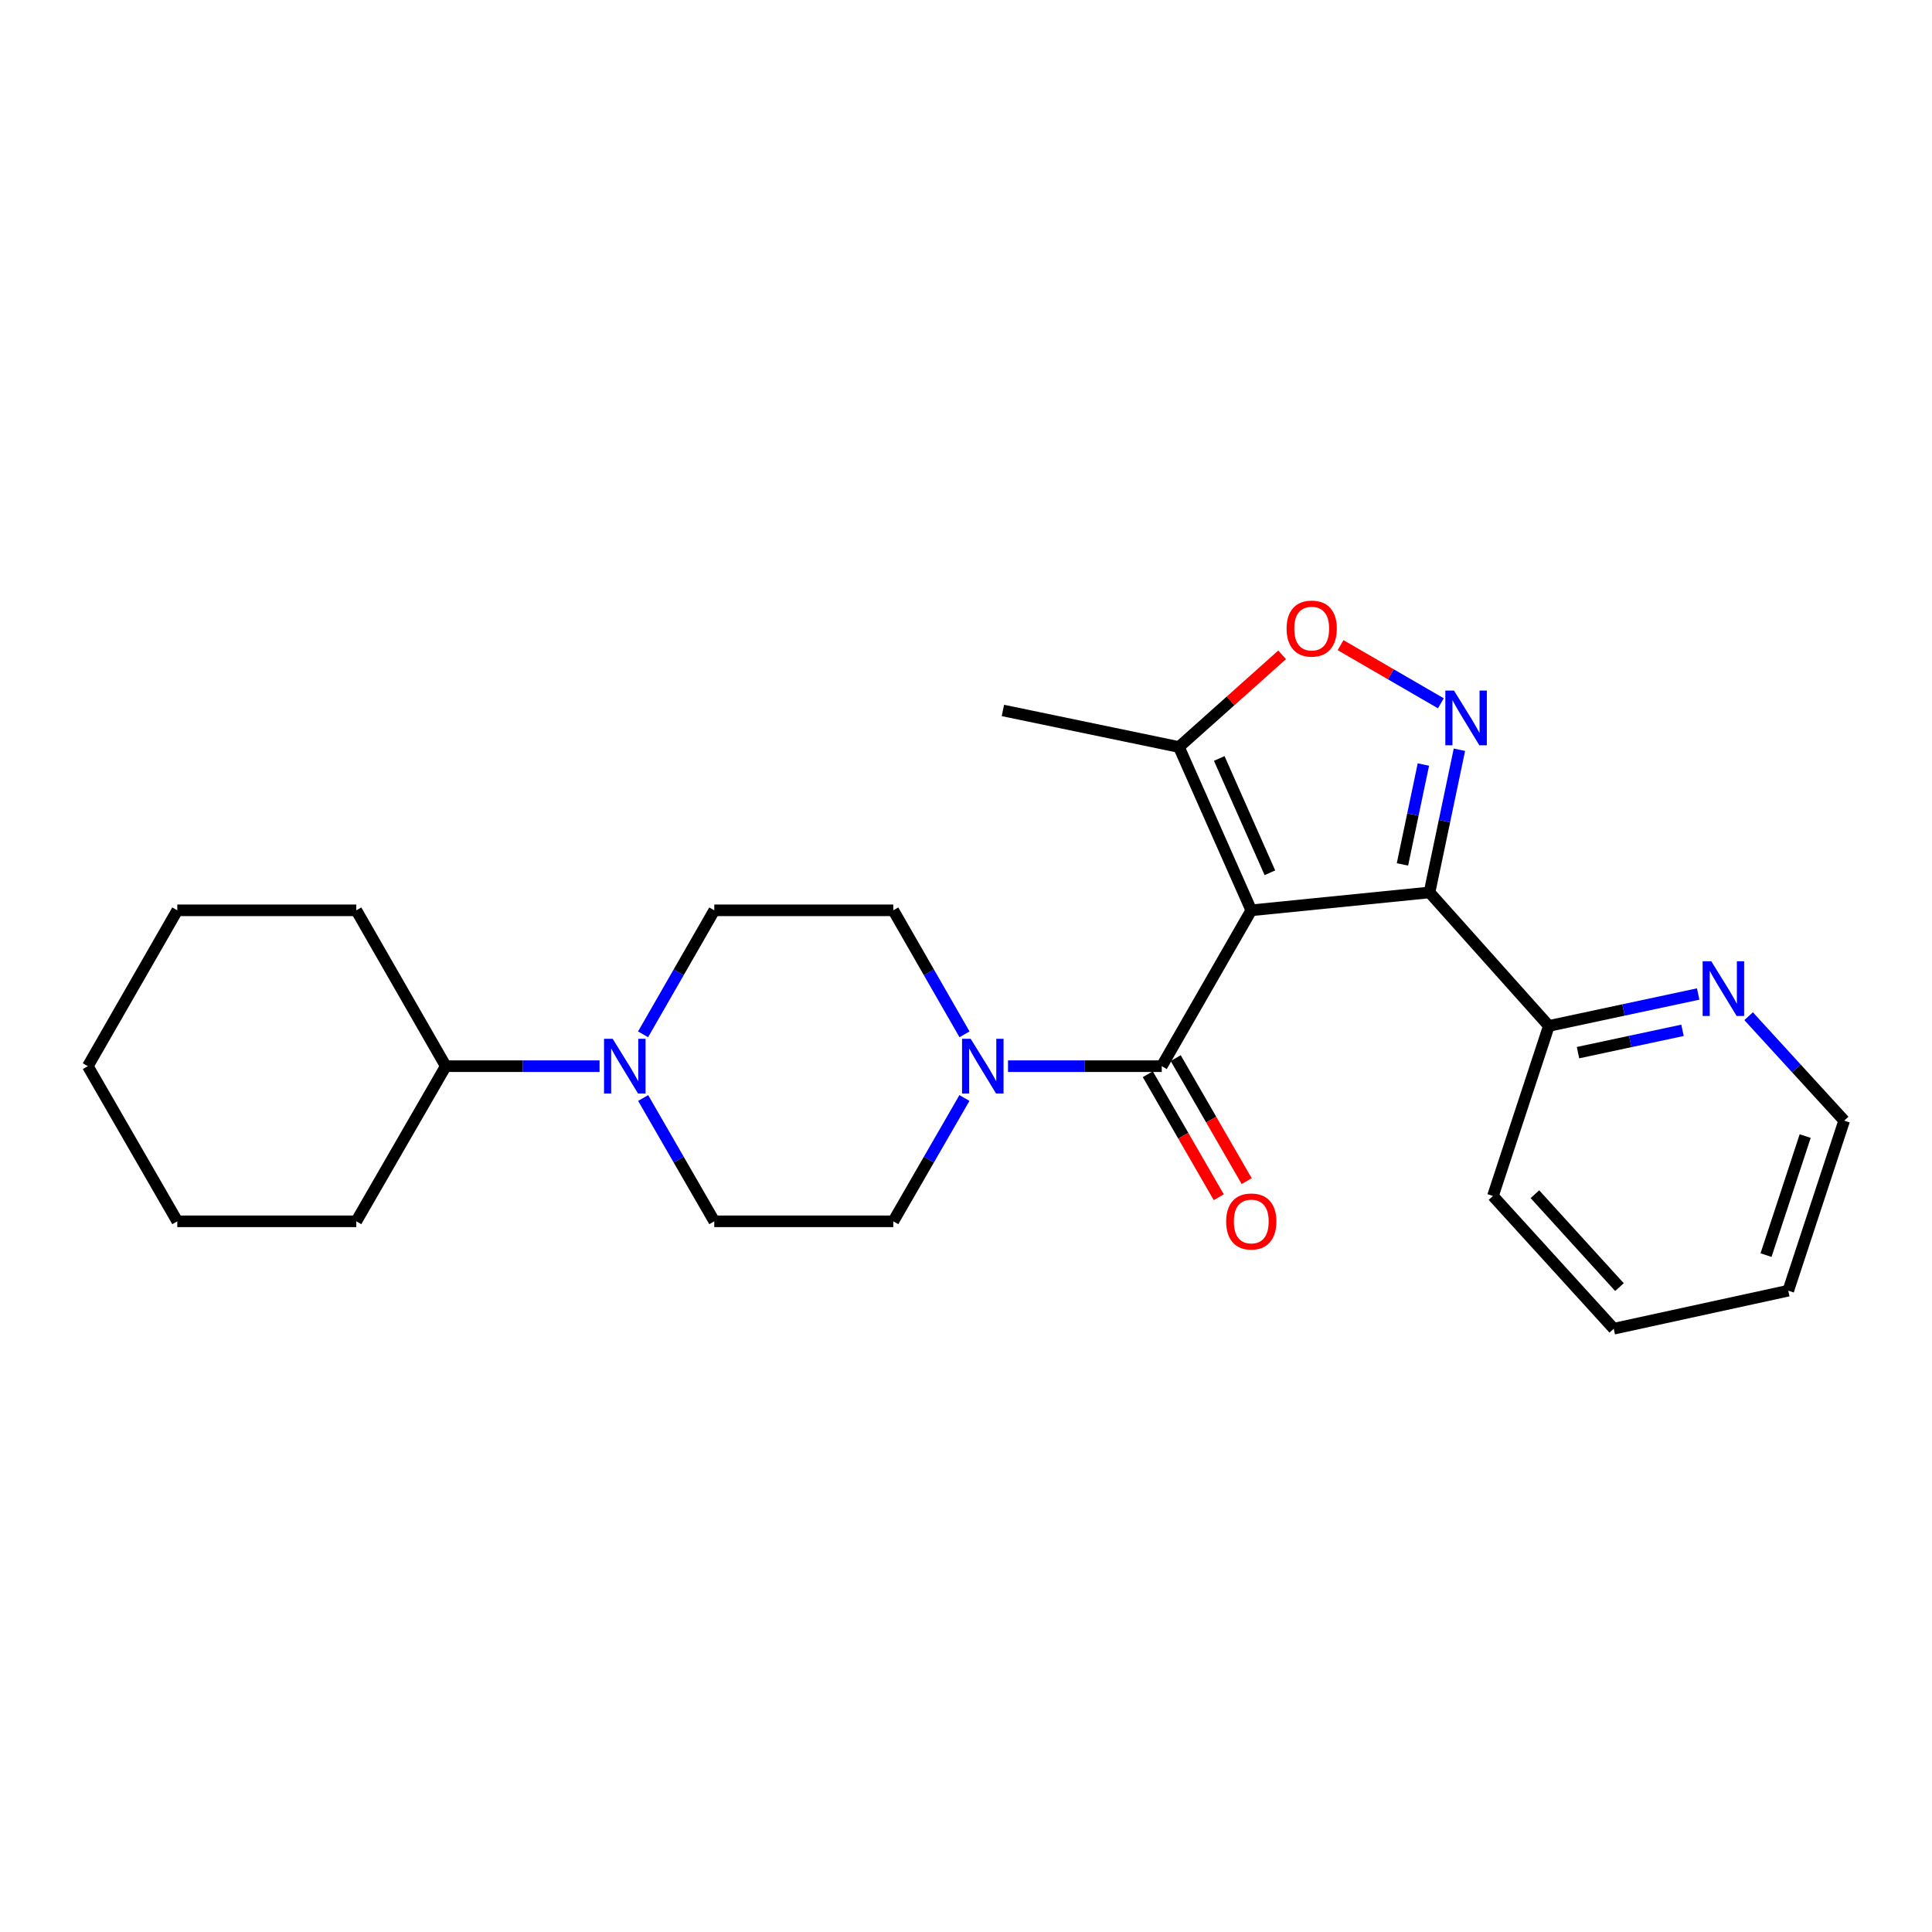 <?xml version='1.0' encoding='iso-8859-1'?>
<svg version='1.1' baseProfile='full'
              xmlns='http://www.w3.org/2000/svg'
                      xmlns:rdkit='http://www.rdkit.org/xml'
                      xmlns:xlink='http://www.w3.org/1999/xlink'
                  xml:space='preserve'
width='1000px' height='1000px' viewBox='0 0 1000 1000'>
<!-- END OF HEADER -->
<rect style='opacity:1.0;fill:#FFFFFF;stroke:none' width='1000' height='1000' x='0' y='0'> </rect>
<path class='bond-0' d='M 647.656,471.178 L 739.915,461.918' style='fill:none;fill-rule:evenodd;stroke:#000000;stroke-width:6px;stroke-linecap:butt;stroke-linejoin:miter;stroke-opacity:1' />
<path class='bond-2' d='M 647.656,471.178 L 601.323,551.851' style='fill:none;fill-rule:evenodd;stroke:#000000;stroke-width:6px;stroke-linecap:butt;stroke-linejoin:miter;stroke-opacity:1' />
<path class='bond-5' d='M 647.656,471.178 L 610.212,386.649' style='fill:none;fill-rule:evenodd;stroke:#000000;stroke-width:6px;stroke-linecap:butt;stroke-linejoin:miter;stroke-opacity:1' />
<path class='bond-5' d='M 657.293,451.741 L 631.082,392.571' style='fill:none;fill-rule:evenodd;stroke:#000000;stroke-width:6px;stroke-linecap:butt;stroke-linejoin:miter;stroke-opacity:1' />
<path class='bond-1' d='M 739.915,461.918 L 747.653,424.991' style='fill:none;fill-rule:evenodd;stroke:#000000;stroke-width:6px;stroke-linecap:butt;stroke-linejoin:miter;stroke-opacity:1' />
<path class='bond-1' d='M 747.653,424.991 L 755.391,388.064' style='fill:none;fill-rule:evenodd;stroke:#0000FF;stroke-width:6px;stroke-linecap:butt;stroke-linejoin:miter;stroke-opacity:1' />
<path class='bond-1' d='M 725.908,447.419 L 731.324,421.57' style='fill:none;fill-rule:evenodd;stroke:#000000;stroke-width:6px;stroke-linecap:butt;stroke-linejoin:miter;stroke-opacity:1' />
<path class='bond-1' d='M 731.324,421.57 L 736.741,395.721' style='fill:none;fill-rule:evenodd;stroke:#0000FF;stroke-width:6px;stroke-linecap:butt;stroke-linejoin:miter;stroke-opacity:1' />
<path class='bond-7' d='M 739.915,461.918 L 801.689,531.015' style='fill:none;fill-rule:evenodd;stroke:#000000;stroke-width:6px;stroke-linecap:butt;stroke-linejoin:miter;stroke-opacity:1' />
<path class='bond-25' d='M 745.792,364.032 L 719.831,348.981' style='fill:none;fill-rule:evenodd;stroke:#0000FF;stroke-width:6px;stroke-linecap:butt;stroke-linejoin:miter;stroke-opacity:1' />
<path class='bond-25' d='M 719.831,348.981 L 693.869,333.93' style='fill:none;fill-rule:evenodd;stroke:#FF0000;stroke-width:6px;stroke-linecap:butt;stroke-linejoin:miter;stroke-opacity:1' />
<path class='bond-3' d='M 601.323,551.851 L 561.536,551.851' style='fill:none;fill-rule:evenodd;stroke:#000000;stroke-width:6px;stroke-linecap:butt;stroke-linejoin:miter;stroke-opacity:1' />
<path class='bond-3' d='M 561.536,551.851 L 521.75,551.851' style='fill:none;fill-rule:evenodd;stroke:#0000FF;stroke-width:6px;stroke-linecap:butt;stroke-linejoin:miter;stroke-opacity:1' />
<path class='bond-8' d='M 594.098,556.019 L 612.465,587.852' style='fill:none;fill-rule:evenodd;stroke:#000000;stroke-width:6px;stroke-linecap:butt;stroke-linejoin:miter;stroke-opacity:1' />
<path class='bond-8' d='M 612.465,587.852 L 630.831,619.684' style='fill:none;fill-rule:evenodd;stroke:#FF0000;stroke-width:6px;stroke-linecap:butt;stroke-linejoin:miter;stroke-opacity:1' />
<path class='bond-8' d='M 608.548,547.682 L 626.915,579.514' style='fill:none;fill-rule:evenodd;stroke:#000000;stroke-width:6px;stroke-linecap:butt;stroke-linejoin:miter;stroke-opacity:1' />
<path class='bond-8' d='M 626.915,579.514 L 645.282,611.346' style='fill:none;fill-rule:evenodd;stroke:#FF0000;stroke-width:6px;stroke-linecap:butt;stroke-linejoin:miter;stroke-opacity:1' />
<path class='bond-10' d='M 499.226,535.365 L 480.793,503.271' style='fill:none;fill-rule:evenodd;stroke:#0000FF;stroke-width:6px;stroke-linecap:butt;stroke-linejoin:miter;stroke-opacity:1' />
<path class='bond-10' d='M 480.793,503.271 L 462.361,471.178' style='fill:none;fill-rule:evenodd;stroke:#000000;stroke-width:6px;stroke-linecap:butt;stroke-linejoin:miter;stroke-opacity:1' />
<path class='bond-11' d='M 499.186,568.328 L 480.774,600.241' style='fill:none;fill-rule:evenodd;stroke:#0000FF;stroke-width:6px;stroke-linecap:butt;stroke-linejoin:miter;stroke-opacity:1' />
<path class='bond-11' d='M 480.774,600.241 L 462.361,632.153' style='fill:none;fill-rule:evenodd;stroke:#000000;stroke-width:6px;stroke-linecap:butt;stroke-linejoin:miter;stroke-opacity:1' />
<path class='bond-4' d='M 663.634,338.94 L 636.923,362.794' style='fill:none;fill-rule:evenodd;stroke:#FF0000;stroke-width:6px;stroke-linecap:butt;stroke-linejoin:miter;stroke-opacity:1' />
<path class='bond-4' d='M 636.923,362.794 L 610.212,386.649' style='fill:none;fill-rule:evenodd;stroke:#000000;stroke-width:6px;stroke-linecap:butt;stroke-linejoin:miter;stroke-opacity:1' />
<path class='bond-15' d='M 610.212,386.649 L 519.102,367.732' style='fill:none;fill-rule:evenodd;stroke:#000000;stroke-width:6px;stroke-linecap:butt;stroke-linejoin:miter;stroke-opacity:1' />
<path class='bond-6' d='M 332.894,568.328 L 351.304,600.24' style='fill:none;fill-rule:evenodd;stroke:#0000FF;stroke-width:6px;stroke-linecap:butt;stroke-linejoin:miter;stroke-opacity:1' />
<path class='bond-6' d='M 351.304,600.24 L 369.713,632.153' style='fill:none;fill-rule:evenodd;stroke:#000000;stroke-width:6px;stroke-linecap:butt;stroke-linejoin:miter;stroke-opacity:1' />
<path class='bond-14' d='M 310.332,551.851 L 270.532,551.851' style='fill:none;fill-rule:evenodd;stroke:#0000FF;stroke-width:6px;stroke-linecap:butt;stroke-linejoin:miter;stroke-opacity:1' />
<path class='bond-14' d='M 270.532,551.851 L 230.732,551.851' style='fill:none;fill-rule:evenodd;stroke:#000000;stroke-width:6px;stroke-linecap:butt;stroke-linejoin:miter;stroke-opacity:1' />
<path class='bond-26' d='M 332.855,535.365 L 351.284,503.271' style='fill:none;fill-rule:evenodd;stroke:#0000FF;stroke-width:6px;stroke-linecap:butt;stroke-linejoin:miter;stroke-opacity:1' />
<path class='bond-26' d='M 351.284,503.271 L 369.713,471.178' style='fill:none;fill-rule:evenodd;stroke:#000000;stroke-width:6px;stroke-linecap:butt;stroke-linejoin:miter;stroke-opacity:1' />
<path class='bond-9' d='M 801.689,531.015 L 840.33,522.756' style='fill:none;fill-rule:evenodd;stroke:#000000;stroke-width:6px;stroke-linecap:butt;stroke-linejoin:miter;stroke-opacity:1' />
<path class='bond-9' d='M 840.33,522.756 L 878.971,514.498' style='fill:none;fill-rule:evenodd;stroke:#0000FF;stroke-width:6px;stroke-linecap:butt;stroke-linejoin:miter;stroke-opacity:1' />
<path class='bond-9' d='M 816.769,544.852 L 843.817,539.071' style='fill:none;fill-rule:evenodd;stroke:#000000;stroke-width:6px;stroke-linecap:butt;stroke-linejoin:miter;stroke-opacity:1' />
<path class='bond-9' d='M 843.817,539.071 L 870.866,533.29' style='fill:none;fill-rule:evenodd;stroke:#0000FF;stroke-width:6px;stroke-linecap:butt;stroke-linejoin:miter;stroke-opacity:1' />
<path class='bond-17' d='M 801.689,531.015 L 772.744,619.038' style='fill:none;fill-rule:evenodd;stroke:#000000;stroke-width:6px;stroke-linecap:butt;stroke-linejoin:miter;stroke-opacity:1' />
<path class='bond-16' d='M 905.076,525.978 L 929.811,553.012' style='fill:none;fill-rule:evenodd;stroke:#0000FF;stroke-width:6px;stroke-linecap:butt;stroke-linejoin:miter;stroke-opacity:1' />
<path class='bond-16' d='M 929.811,553.012 L 954.545,580.045' style='fill:none;fill-rule:evenodd;stroke:#000000;stroke-width:6px;stroke-linecap:butt;stroke-linejoin:miter;stroke-opacity:1' />
<path class='bond-13' d='M 462.361,471.178 L 369.713,471.178' style='fill:none;fill-rule:evenodd;stroke:#000000;stroke-width:6px;stroke-linecap:butt;stroke-linejoin:miter;stroke-opacity:1' />
<path class='bond-12' d='M 462.361,632.153 L 369.713,632.153' style='fill:none;fill-rule:evenodd;stroke:#000000;stroke-width:6px;stroke-linecap:butt;stroke-linejoin:miter;stroke-opacity:1' />
<path class='bond-18' d='M 230.732,551.851 L 184.417,632.153' style='fill:none;fill-rule:evenodd;stroke:#000000;stroke-width:6px;stroke-linecap:butt;stroke-linejoin:miter;stroke-opacity:1' />
<path class='bond-19' d='M 230.732,551.851 L 184.417,471.178' style='fill:none;fill-rule:evenodd;stroke:#000000;stroke-width:6px;stroke-linecap:butt;stroke-linejoin:miter;stroke-opacity:1' />
<path class='bond-27' d='M 954.545,580.045 L 925.6,668.059' style='fill:none;fill-rule:evenodd;stroke:#000000;stroke-width:6px;stroke-linecap:butt;stroke-linejoin:miter;stroke-opacity:1' />
<path class='bond-27' d='M 934.355,588.035 L 914.094,649.645' style='fill:none;fill-rule:evenodd;stroke:#000000;stroke-width:6px;stroke-linecap:butt;stroke-linejoin:miter;stroke-opacity:1' />
<path class='bond-21' d='M 772.744,619.038 L 835.269,687.745' style='fill:none;fill-rule:evenodd;stroke:#000000;stroke-width:6px;stroke-linecap:butt;stroke-linejoin:miter;stroke-opacity:1' />
<path class='bond-21' d='M 794.462,618.115 L 838.229,666.21' style='fill:none;fill-rule:evenodd;stroke:#000000;stroke-width:6px;stroke-linecap:butt;stroke-linejoin:miter;stroke-opacity:1' />
<path class='bond-22' d='M 184.417,632.153 L 91.769,632.153' style='fill:none;fill-rule:evenodd;stroke:#000000;stroke-width:6px;stroke-linecap:butt;stroke-linejoin:miter;stroke-opacity:1' />
<path class='bond-23' d='M 184.417,471.178 L 91.769,471.178' style='fill:none;fill-rule:evenodd;stroke:#000000;stroke-width:6px;stroke-linecap:butt;stroke-linejoin:miter;stroke-opacity:1' />
<path class='bond-20' d='M 925.6,668.059 L 835.269,687.745' style='fill:none;fill-rule:evenodd;stroke:#000000;stroke-width:6px;stroke-linecap:butt;stroke-linejoin:miter;stroke-opacity:1' />
<path class='bond-28' d='M 91.769,632.153 L 45.455,551.851' style='fill:none;fill-rule:evenodd;stroke:#000000;stroke-width:6px;stroke-linecap:butt;stroke-linejoin:miter;stroke-opacity:1' />
<path class='bond-24' d='M 91.769,471.178 L 45.455,551.851' style='fill:none;fill-rule:evenodd;stroke:#000000;stroke-width:6px;stroke-linecap:butt;stroke-linejoin:miter;stroke-opacity:1' />
<path  class='atom-2' d='M 752.581 357.437
L 761.861 372.437
Q 762.781 373.917, 764.261 376.597
Q 765.741 379.277, 765.821 379.437
L 765.821 357.437
L 769.581 357.437
L 769.581 385.757
L 765.701 385.757
L 755.741 369.357
Q 754.581 367.437, 753.341 365.237
Q 752.141 363.037, 751.781 362.357
L 751.781 385.757
L 748.101 385.757
L 748.101 357.437
L 752.581 357.437
' fill='#0000FF'/>
<path  class='atom-4' d='M 502.434 537.691
L 511.714 552.691
Q 512.634 554.171, 514.114 556.851
Q 515.594 559.531, 515.674 559.691
L 515.674 537.691
L 519.434 537.691
L 519.434 566.011
L 515.554 566.011
L 505.594 549.611
Q 504.434 547.691, 503.194 545.491
Q 501.994 543.291, 501.634 542.611
L 501.634 566.011
L 497.954 566.011
L 497.954 537.691
L 502.434 537.691
' fill='#0000FF'/>
<path  class='atom-5' d='M 665.938 325.353
Q 665.938 318.553, 669.298 314.753
Q 672.658 310.953, 678.938 310.953
Q 685.218 310.953, 688.578 314.753
Q 691.938 318.553, 691.938 325.353
Q 691.938 332.233, 688.538 336.153
Q 685.138 340.033, 678.938 340.033
Q 672.698 340.033, 669.298 336.153
Q 665.938 332.273, 665.938 325.353
M 678.938 336.833
Q 683.258 336.833, 685.578 333.953
Q 687.938 331.033, 687.938 325.353
Q 687.938 319.793, 685.578 316.993
Q 683.258 314.153, 678.938 314.153
Q 674.618 314.153, 672.258 316.953
Q 669.938 319.753, 669.938 325.353
Q 669.938 331.073, 672.258 333.953
Q 674.618 336.833, 678.938 336.833
' fill='#FF0000'/>
<path  class='atom-7' d='M 317.129 537.691
L 326.409 552.691
Q 327.329 554.171, 328.809 556.851
Q 330.289 559.531, 330.369 559.691
L 330.369 537.691
L 334.129 537.691
L 334.129 566.011
L 330.249 566.011
L 320.289 549.611
Q 319.129 547.691, 317.889 545.491
Q 316.689 543.291, 316.329 542.611
L 316.329 566.011
L 312.649 566.011
L 312.649 537.691
L 317.129 537.691
' fill='#0000FF'/>
<path  class='atom-9' d='M 634.656 632.233
Q 634.656 625.433, 638.016 621.633
Q 641.376 617.833, 647.656 617.833
Q 653.936 617.833, 657.296 621.633
Q 660.656 625.433, 660.656 632.233
Q 660.656 639.113, 657.256 643.033
Q 653.856 646.913, 647.656 646.913
Q 641.416 646.913, 638.016 643.033
Q 634.656 639.153, 634.656 632.233
M 647.656 643.713
Q 651.976 643.713, 654.296 640.833
Q 656.656 637.913, 656.656 632.233
Q 656.656 626.673, 654.296 623.873
Q 651.976 621.033, 647.656 621.033
Q 643.336 621.033, 640.976 623.833
Q 638.656 626.633, 638.656 632.233
Q 638.656 637.953, 640.976 640.833
Q 643.336 643.713, 647.656 643.713
' fill='#FF0000'/>
<path  class='atom-10' d='M 885.76 497.549
L 895.04 512.549
Q 895.96 514.029, 897.44 516.709
Q 898.92 519.389, 899 519.549
L 899 497.549
L 902.76 497.549
L 902.76 525.869
L 898.88 525.869
L 888.92 509.469
Q 887.76 507.549, 886.52 505.349
Q 885.32 503.149, 884.96 502.469
L 884.96 525.869
L 881.28 525.869
L 881.28 497.549
L 885.76 497.549
' fill='#0000FF'/>
</svg>
